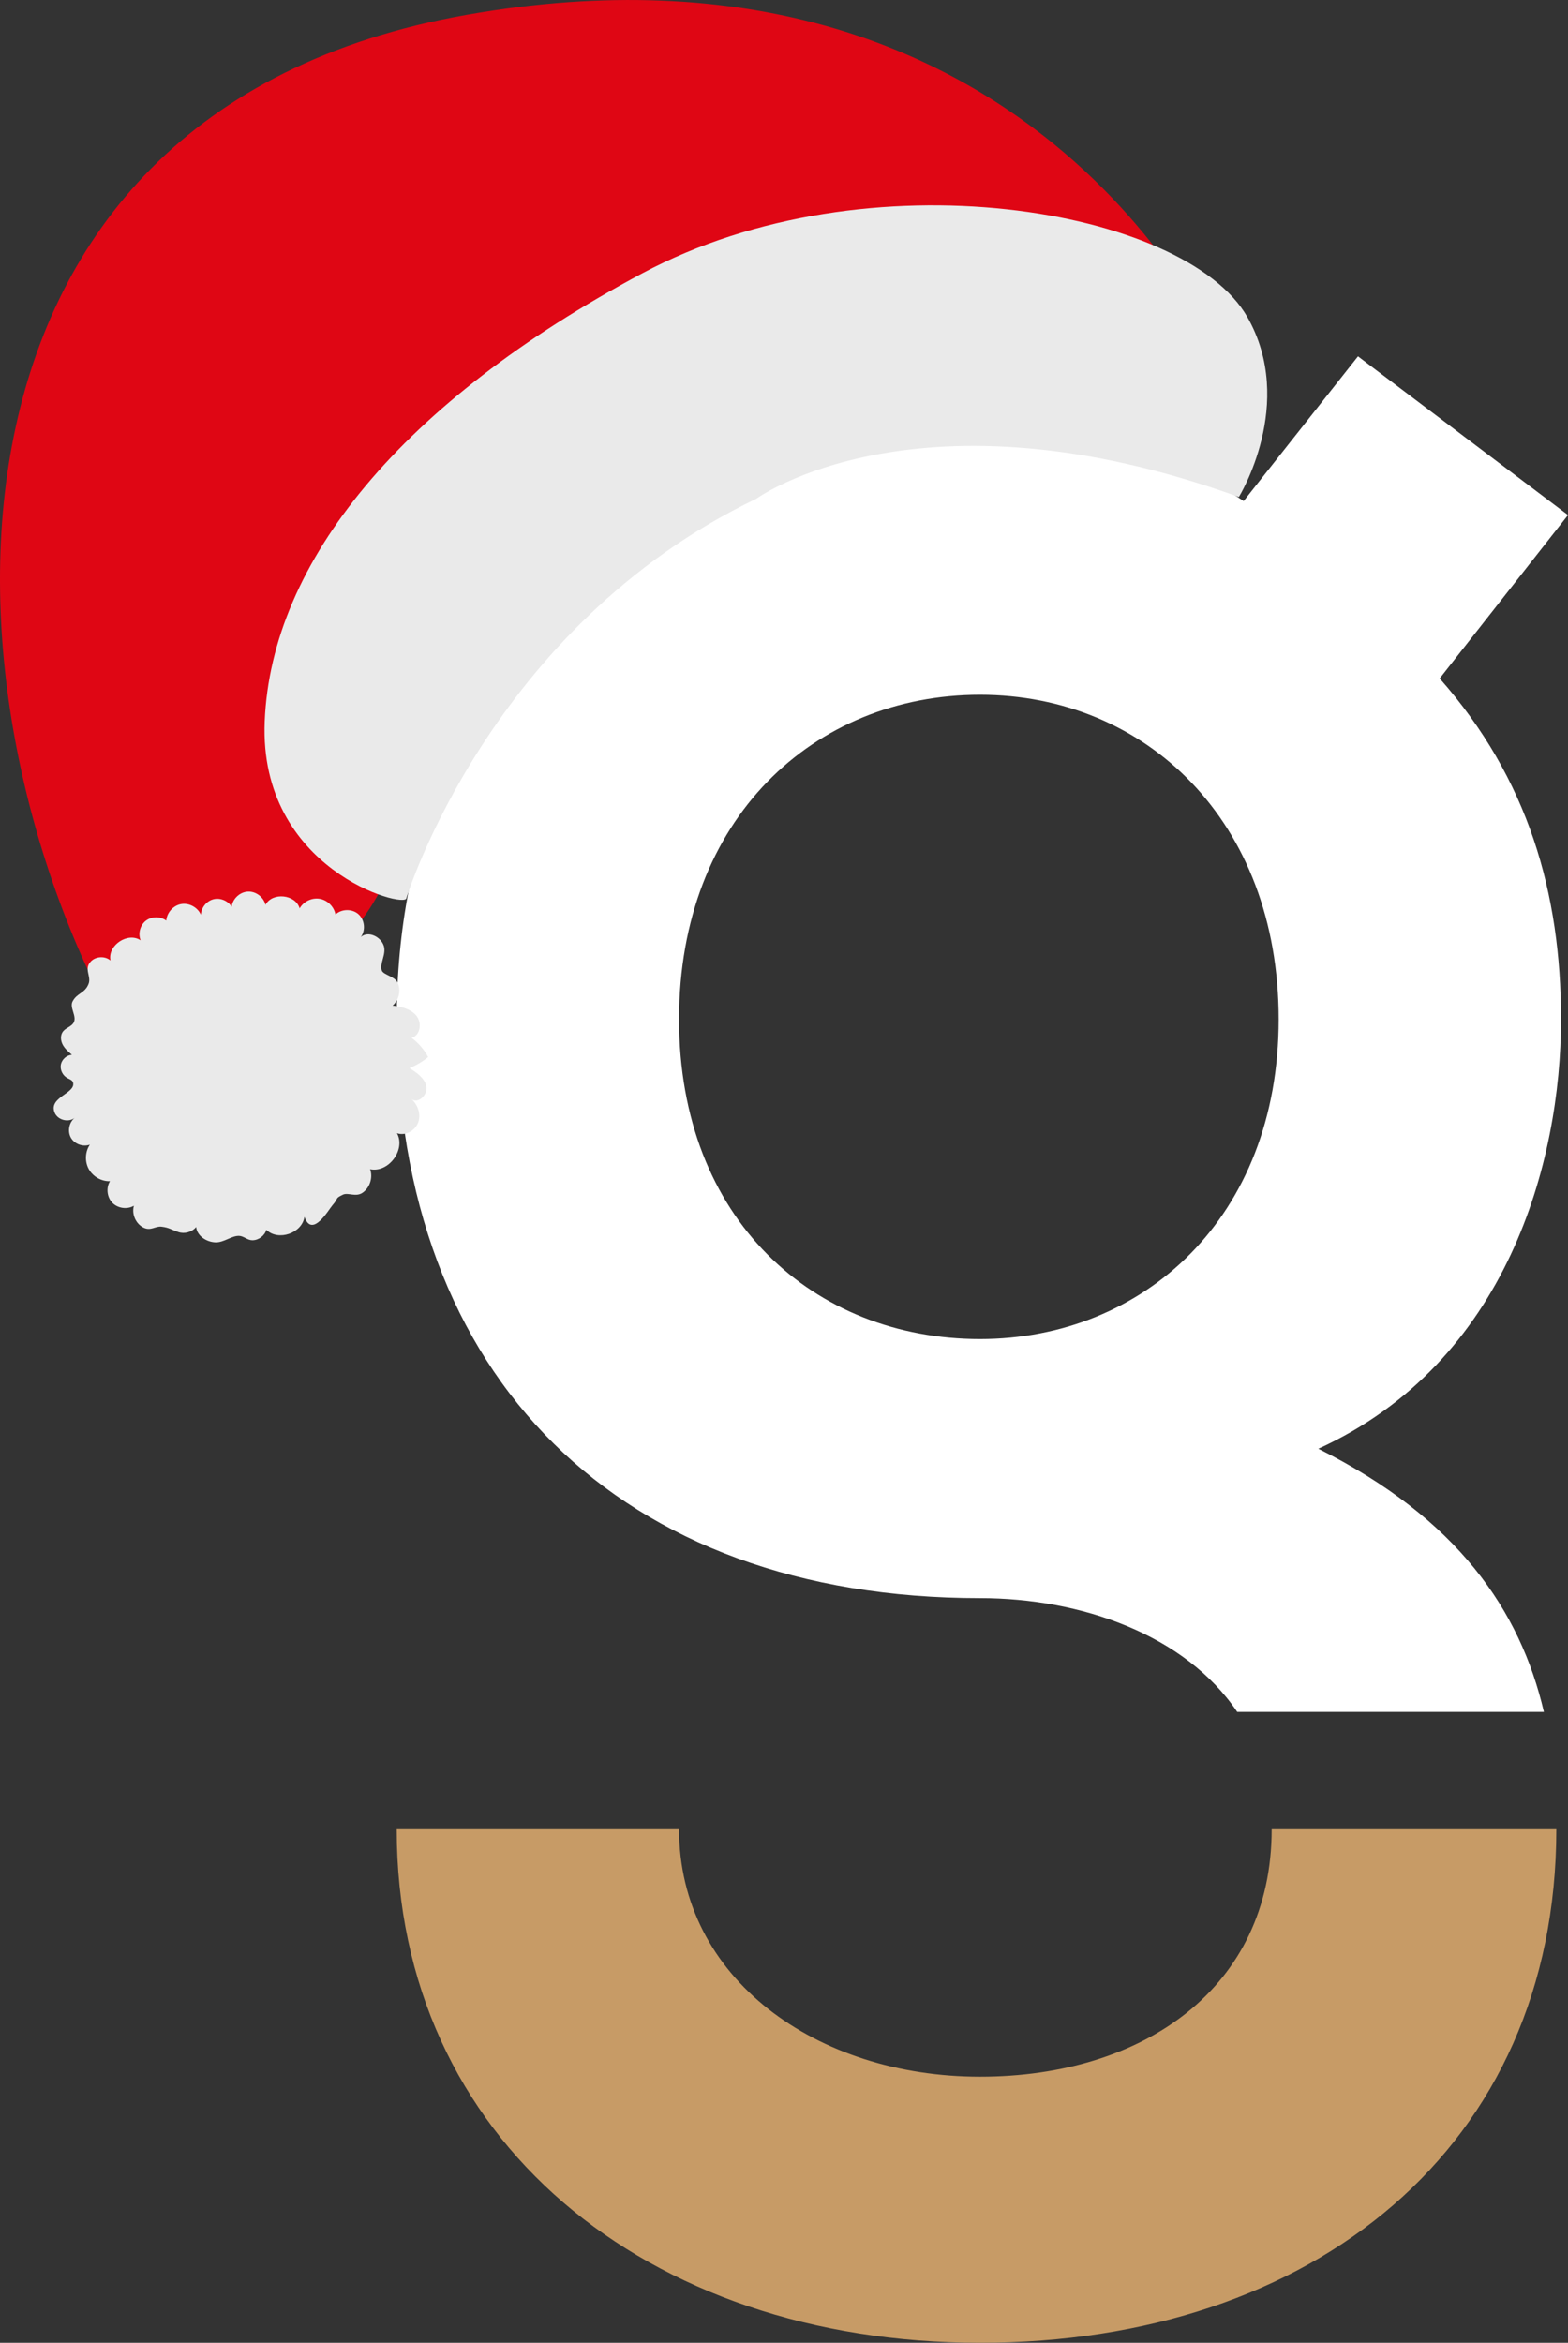 <?xml version="1.0" encoding="UTF-8"?>
<svg id="Calque_1" data-name="Calque 1" xmlns="http://www.w3.org/2000/svg" viewBox="0 0 297.9 444.9">
  <rect x="0" y="0" width="297.9" height="444.9" fill="#333333" stroke="none"/>
  <defs>
    <style>
      .cls-1 {
        fill: #fff;
      }

      .cls-2 {
        fill: #df0614;
      }

      .cls-3 {
        fill: #eaeaea;
      }

      .cls-4 {
        fill: #c79b66;
      }
    </style>
  </defs>
  <path class="cls-4" d="M241.6,347.38c0,30.14-24.38,46.99-55.41,46.99s-57.18-18.62-57.18-46.99h-53.64c0,58.96,47.43,97.52,110.82,97.52s109.49-37.24,109.49-97.52h0s-54.08,0-54.08,0h0Z"/>
  <path class="cls-1" d="M186.19,254.29c-31.47,0-57.18-22.61-57.18-60.73s25.71-61.62,57.18-61.62,56.74,23.94,56.74,61.62-25.71,60.73-56.74,60.73m64.28,20.83c35.91-16.4,46.1-54.52,46.1-81.56,0-23.94-6.21-45.66-23.05-64.72l24.38-31.03-39.9-30.14-21.72,27.48c-15.07-10.19-32.8-12.41-50.09-12.41-61.17,0-110.82,42.56-110.82,110.82s42.56,109.93,110.82,109.93c19.14,0,38.94,6.9,48.87,21.61h58.26c-4.51-19.29-16.4-36.75-42.86-49.98"/>
  <g>
    <path class="cls-2" d="M231.29,65.91S195.78-16.03,88.69,2.82C-16.89,21.4-13.43,132.63,23.32,197.12c0,0,35.9-3.07,48.87-27.92,12.97-24.85,25.22-56.35,27.1-58.6,1.89-2.25,92.22-56.14,131.99-44.7Z"/>
    <path class="cls-3" d="M26.76,178.6c-2.42-1.7-6.37,.9-5.77,3.8-1-.86-2.65-.82-3.62,.07-1.58,1.46,.04,2.9-.55,4.39-.71,1.8-2.17,1.69-3.02,3.29-.65,1.21,.83,2.78,.21,4.01-.39,.78-1.44,.99-2,1.67-.57,.68-.52,1.72-.12,2.51,.4,.79,1.1,1.39,1.77,1.97-1.01,.06-1.91,.88-2.1,1.87-.18,.99,.35,2.07,1.24,2.55,.41,.22,.93,.38,1.07,.83,.61,2.09-4.73,2.76-3.48,5.75,.58,1.39,2.6,1.92,3.79,.98-1.08,.88-1.39,2.56-.71,3.77,.69,1.21,2.3,1.79,3.6,1.31-.91,1.35-.99,3.22-.21,4.64,.79,1.43,2.4,2.36,4.03,2.31-.77,1.26-.57,3.04,.46,4.1,1.03,1.06,2.81,1.31,4.09,.56-.45,1.56,.33,3.38,1.77,4.13,1.42,.74,2.28-.3,3.49-.15,1.42,.18,1.62,.47,3.17,1.01,1.18,.41,2.6,.02,3.4-.95,.16,1.7,1.97,2.86,3.68,2.91,1.59,.05,3.06-1.28,4.47-1.23,.91,.03,1.55,.82,2.51,.83,1.19,.01,2.34-.84,2.68-1.98,2.25,2.21,6.8,.65,7.23-2.47,1.47,4.16,4.62-1.4,5.32-2.19,1.26-1.43,.39-1.26,2.01-2.02,.99-.46,2.44,.54,3.74-.38,1.37-.96,1.97-2.87,1.41-4.45,3.49,.74,6.81-3.71,5.1-6.84,1.55,.56,3.42-.44,4.01-1.99,.59-1.54,0-3.39-1.25-4.48,1.29,.97,3.15-.87,2.81-2.45-.33-1.58-1.83-2.59-3.2-3.44,1.28-.52,2.48-1.22,3.55-2.1-.76-1.43-1.85-2.69-3.16-3.66,1.66-.37,2.02-2.82,.96-4.15-1.06-1.33-2.87-1.75-4.55-1.97,1.22-1.03,1.63-2.92,.95-4.36-.55-1.18-2.68-1.47-2.99-2.27-.51-1.28,.9-3.13,.36-4.73-.58-1.75-3-2.89-4.36-1.65,.95-1.28,.74-3.27-.45-4.34-1.19-1.06-3.2-1.03-4.36,.06-.26-1.48-1.51-2.73-2.99-2.98-1.48-.26-3.08,.5-3.82,1.81-.78-2.67-5.18-3.12-6.49-.67-.35-1.48-1.85-2.6-3.36-2.51-1.52,.08-2.88,1.36-3.07,2.87-.7-1.14-2.18-1.75-3.48-1.41-1.3,.34-2.3,1.59-2.36,2.93-.61-1.4-2.23-2.28-3.73-2.03-1.5,.25-2.74,1.62-2.85,3.14-1.11-.83-2.77-.82-3.87,.02-1.1,.85-1.53,2.46-1,3.74Z"/>
    <path class="cls-3" d="M77.2,170.56s15.8-51.54,66.48-75.84c0,0,30.76-22.37,91.69-.34,0,0,10.98-17.75,1.6-34.19-11.72-20.54-72.02-31.23-114.99-8.26-45.61,24.37-70.47,54.74-71.69,85.08-1.14,28.22,26.76,35.61,26.92,33.56Z"/>
  </g>
</svg>